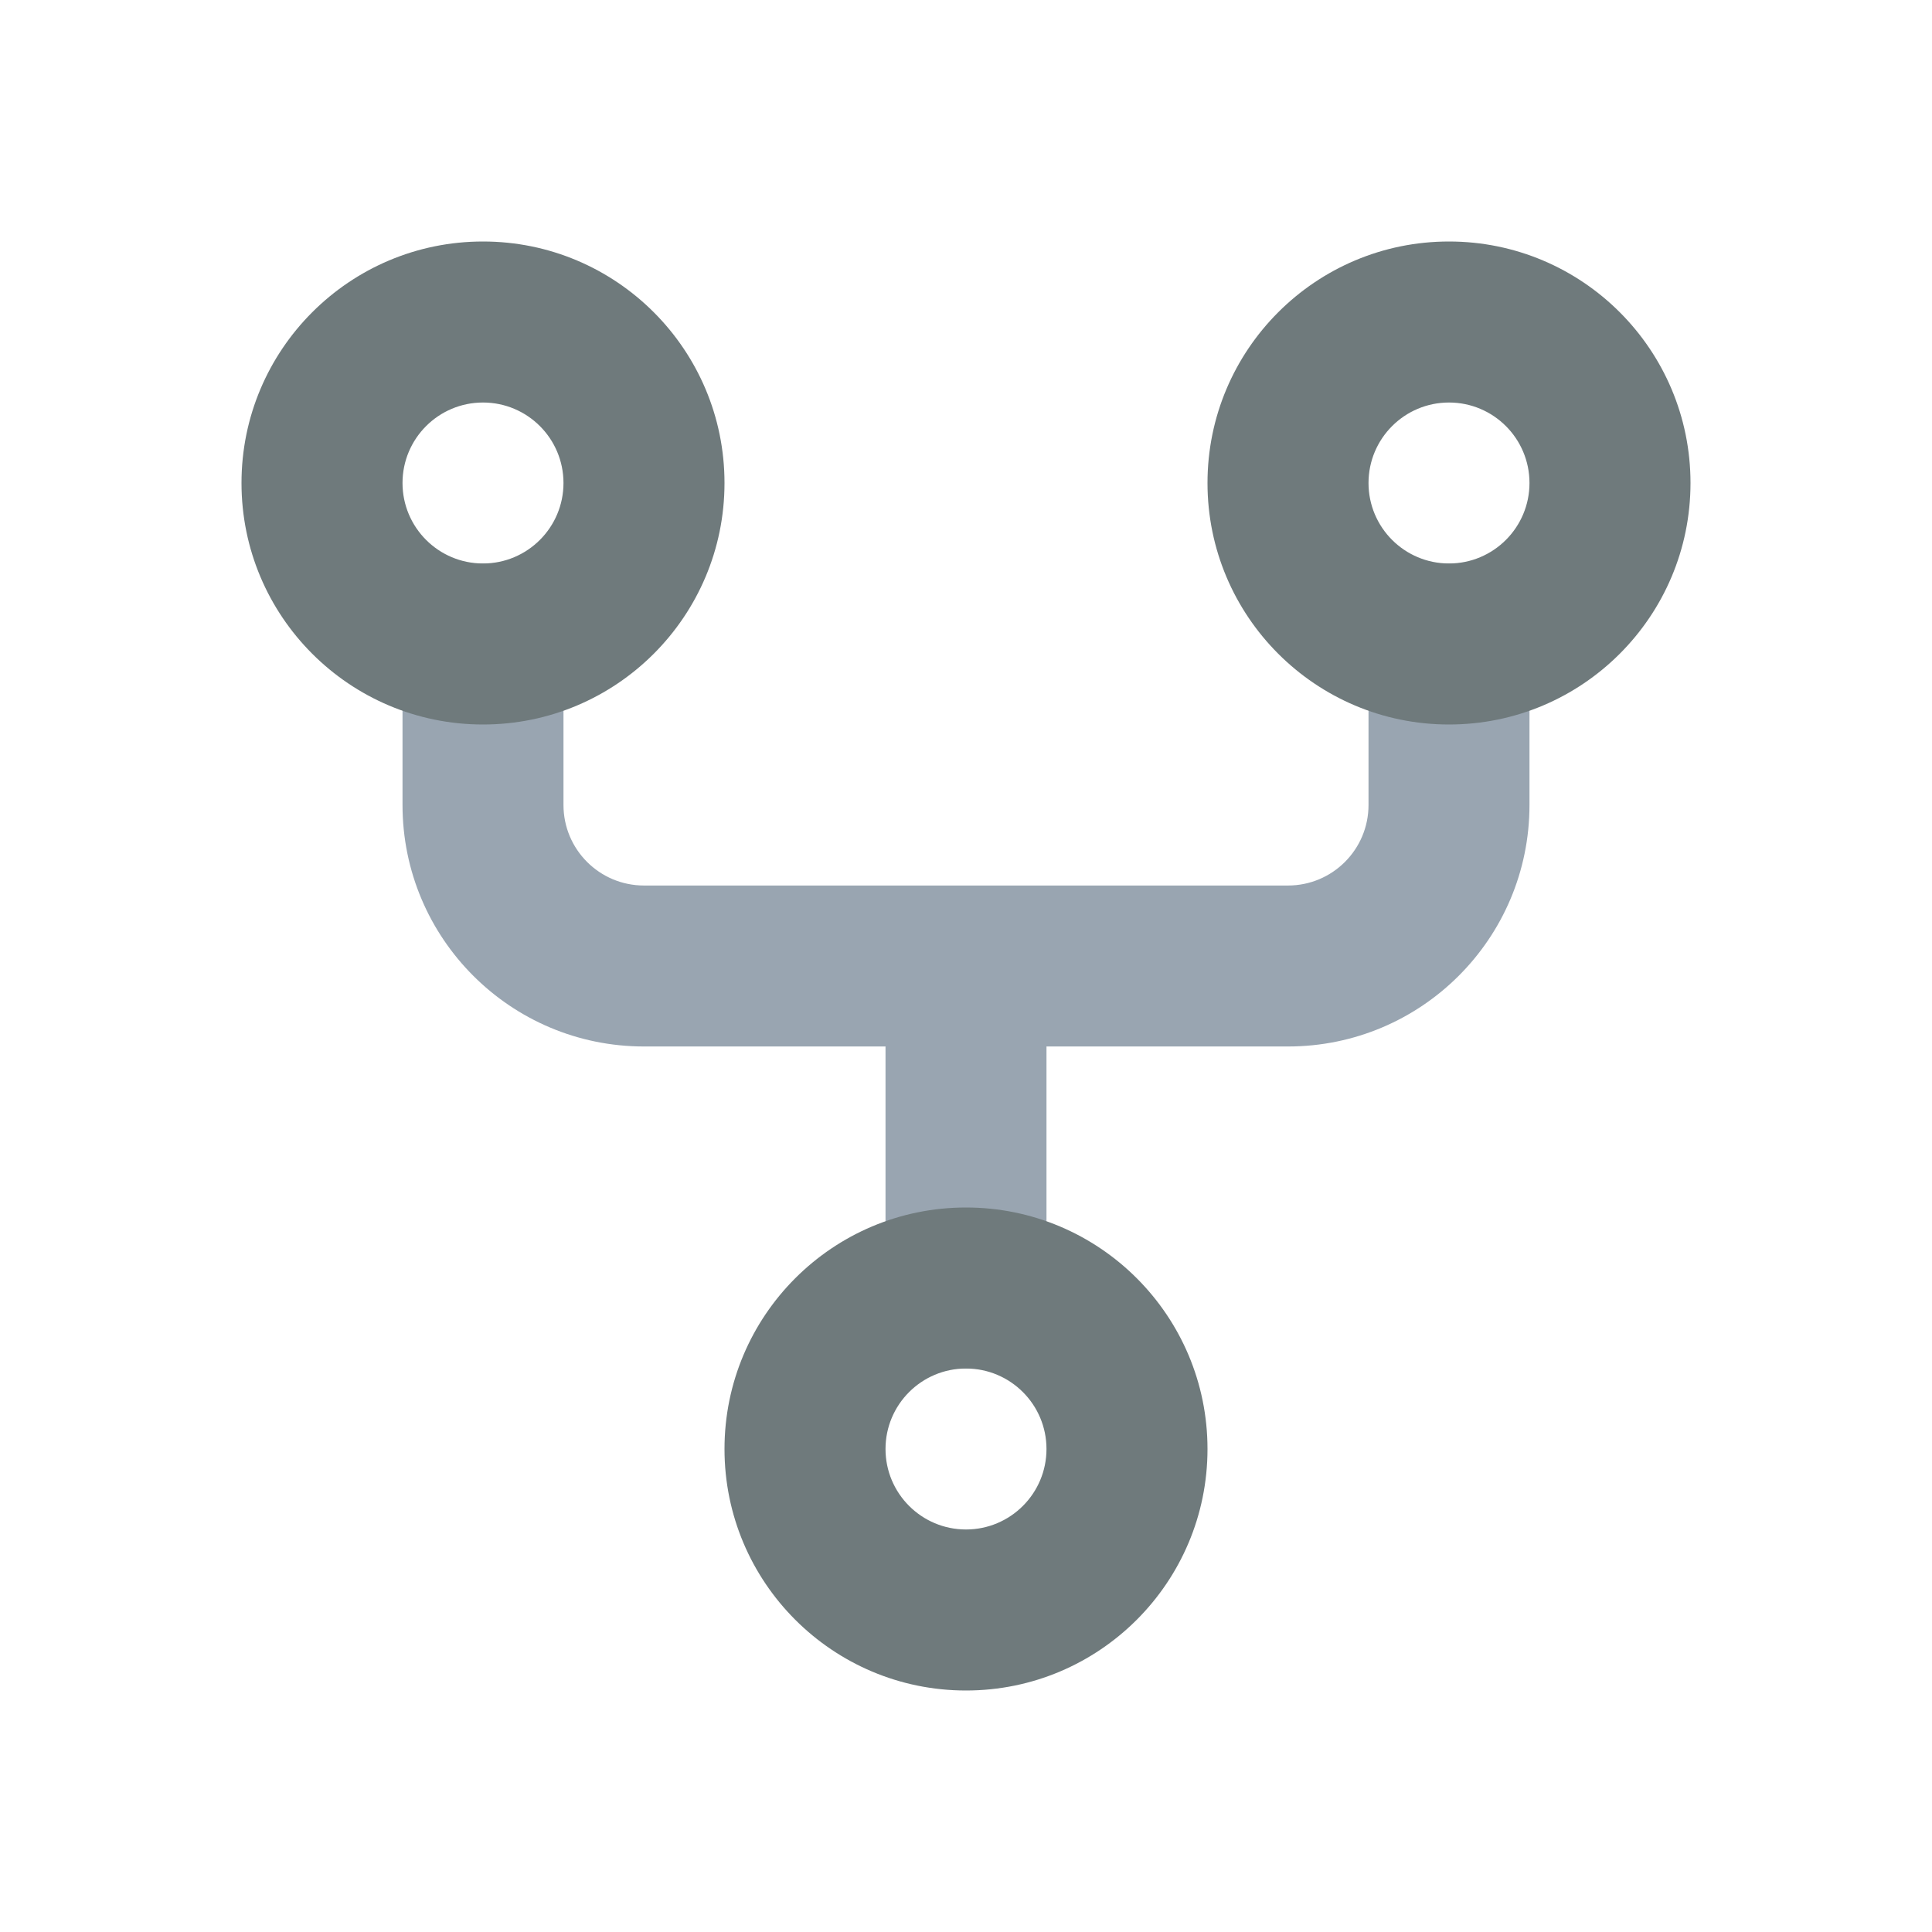 <svg width="35" height="35" viewBox="0 0 35 35" fill="none" xmlns="http://www.w3.org/2000/svg">
<path d="M10.208 11.667C10.208 10.861 9.556 10.208 8.75 10.208C7.945 10.208 7.292 10.861 7.292 11.667V14.583C7.292 17 9.251 18.958 11.667 18.958H16.042V23.333C16.042 24.139 16.695 24.792 17.5 24.792C18.305 24.792 18.958 24.139 18.958 23.333V18.958H23.333C25.75 18.958 27.708 17 27.708 14.583V11.667C27.708 10.861 27.055 10.208 26.25 10.208C25.445 10.208 24.792 10.861 24.792 11.667V14.583C24.792 15.389 24.139 16.042 23.333 16.042H11.667C10.861 16.042 10.208 15.389 10.208 14.583V11.667Z" fill="#99A5B1"/>
<path fill-rule="evenodd" clip-rule="evenodd" d="M4.375 8.75C4.375 6.334 6.334 4.375 8.75 4.375C11.166 4.375 13.125 6.334 13.125 8.75C13.125 11.166 11.166 13.125 8.75 13.125C6.334 13.125 4.375 11.166 4.375 8.75ZM8.75 7.292C7.945 7.292 7.292 7.945 7.292 8.75C7.292 9.555 7.945 10.208 8.75 10.208C9.555 10.208 10.208 9.555 10.208 8.75C10.208 7.945 9.555 7.292 8.75 7.292Z" fill="#6F7A7C"/>
<path fill-rule="evenodd" clip-rule="evenodd" d="M13.125 26.25C13.125 23.834 15.084 21.875 17.5 21.875C19.916 21.875 21.875 23.834 21.875 26.25C21.875 28.666 19.916 30.625 17.5 30.625C15.084 30.625 13.125 28.666 13.125 26.25ZM17.5 24.792C16.695 24.792 16.042 25.445 16.042 26.25C16.042 27.055 16.695 27.708 17.5 27.708C18.305 27.708 18.958 27.055 18.958 26.25C18.958 25.445 18.305 24.792 17.5 24.792Z" fill="#6F7A7C"/>
<path fill-rule="evenodd" clip-rule="evenodd" d="M26.25 4.375C23.834 4.375 21.875 6.334 21.875 8.75C21.875 11.166 23.834 13.125 26.25 13.125C28.666 13.125 30.625 11.166 30.625 8.75C30.625 6.334 28.666 4.375 26.25 4.375ZM24.792 8.75C24.792 7.945 25.445 7.292 26.25 7.292C27.055 7.292 27.708 7.945 27.708 8.75C27.708 9.555 27.055 10.208 26.25 10.208C25.445 10.208 24.792 9.555 24.792 8.75Z" fill="#6F7A7C"/>
</svg>
